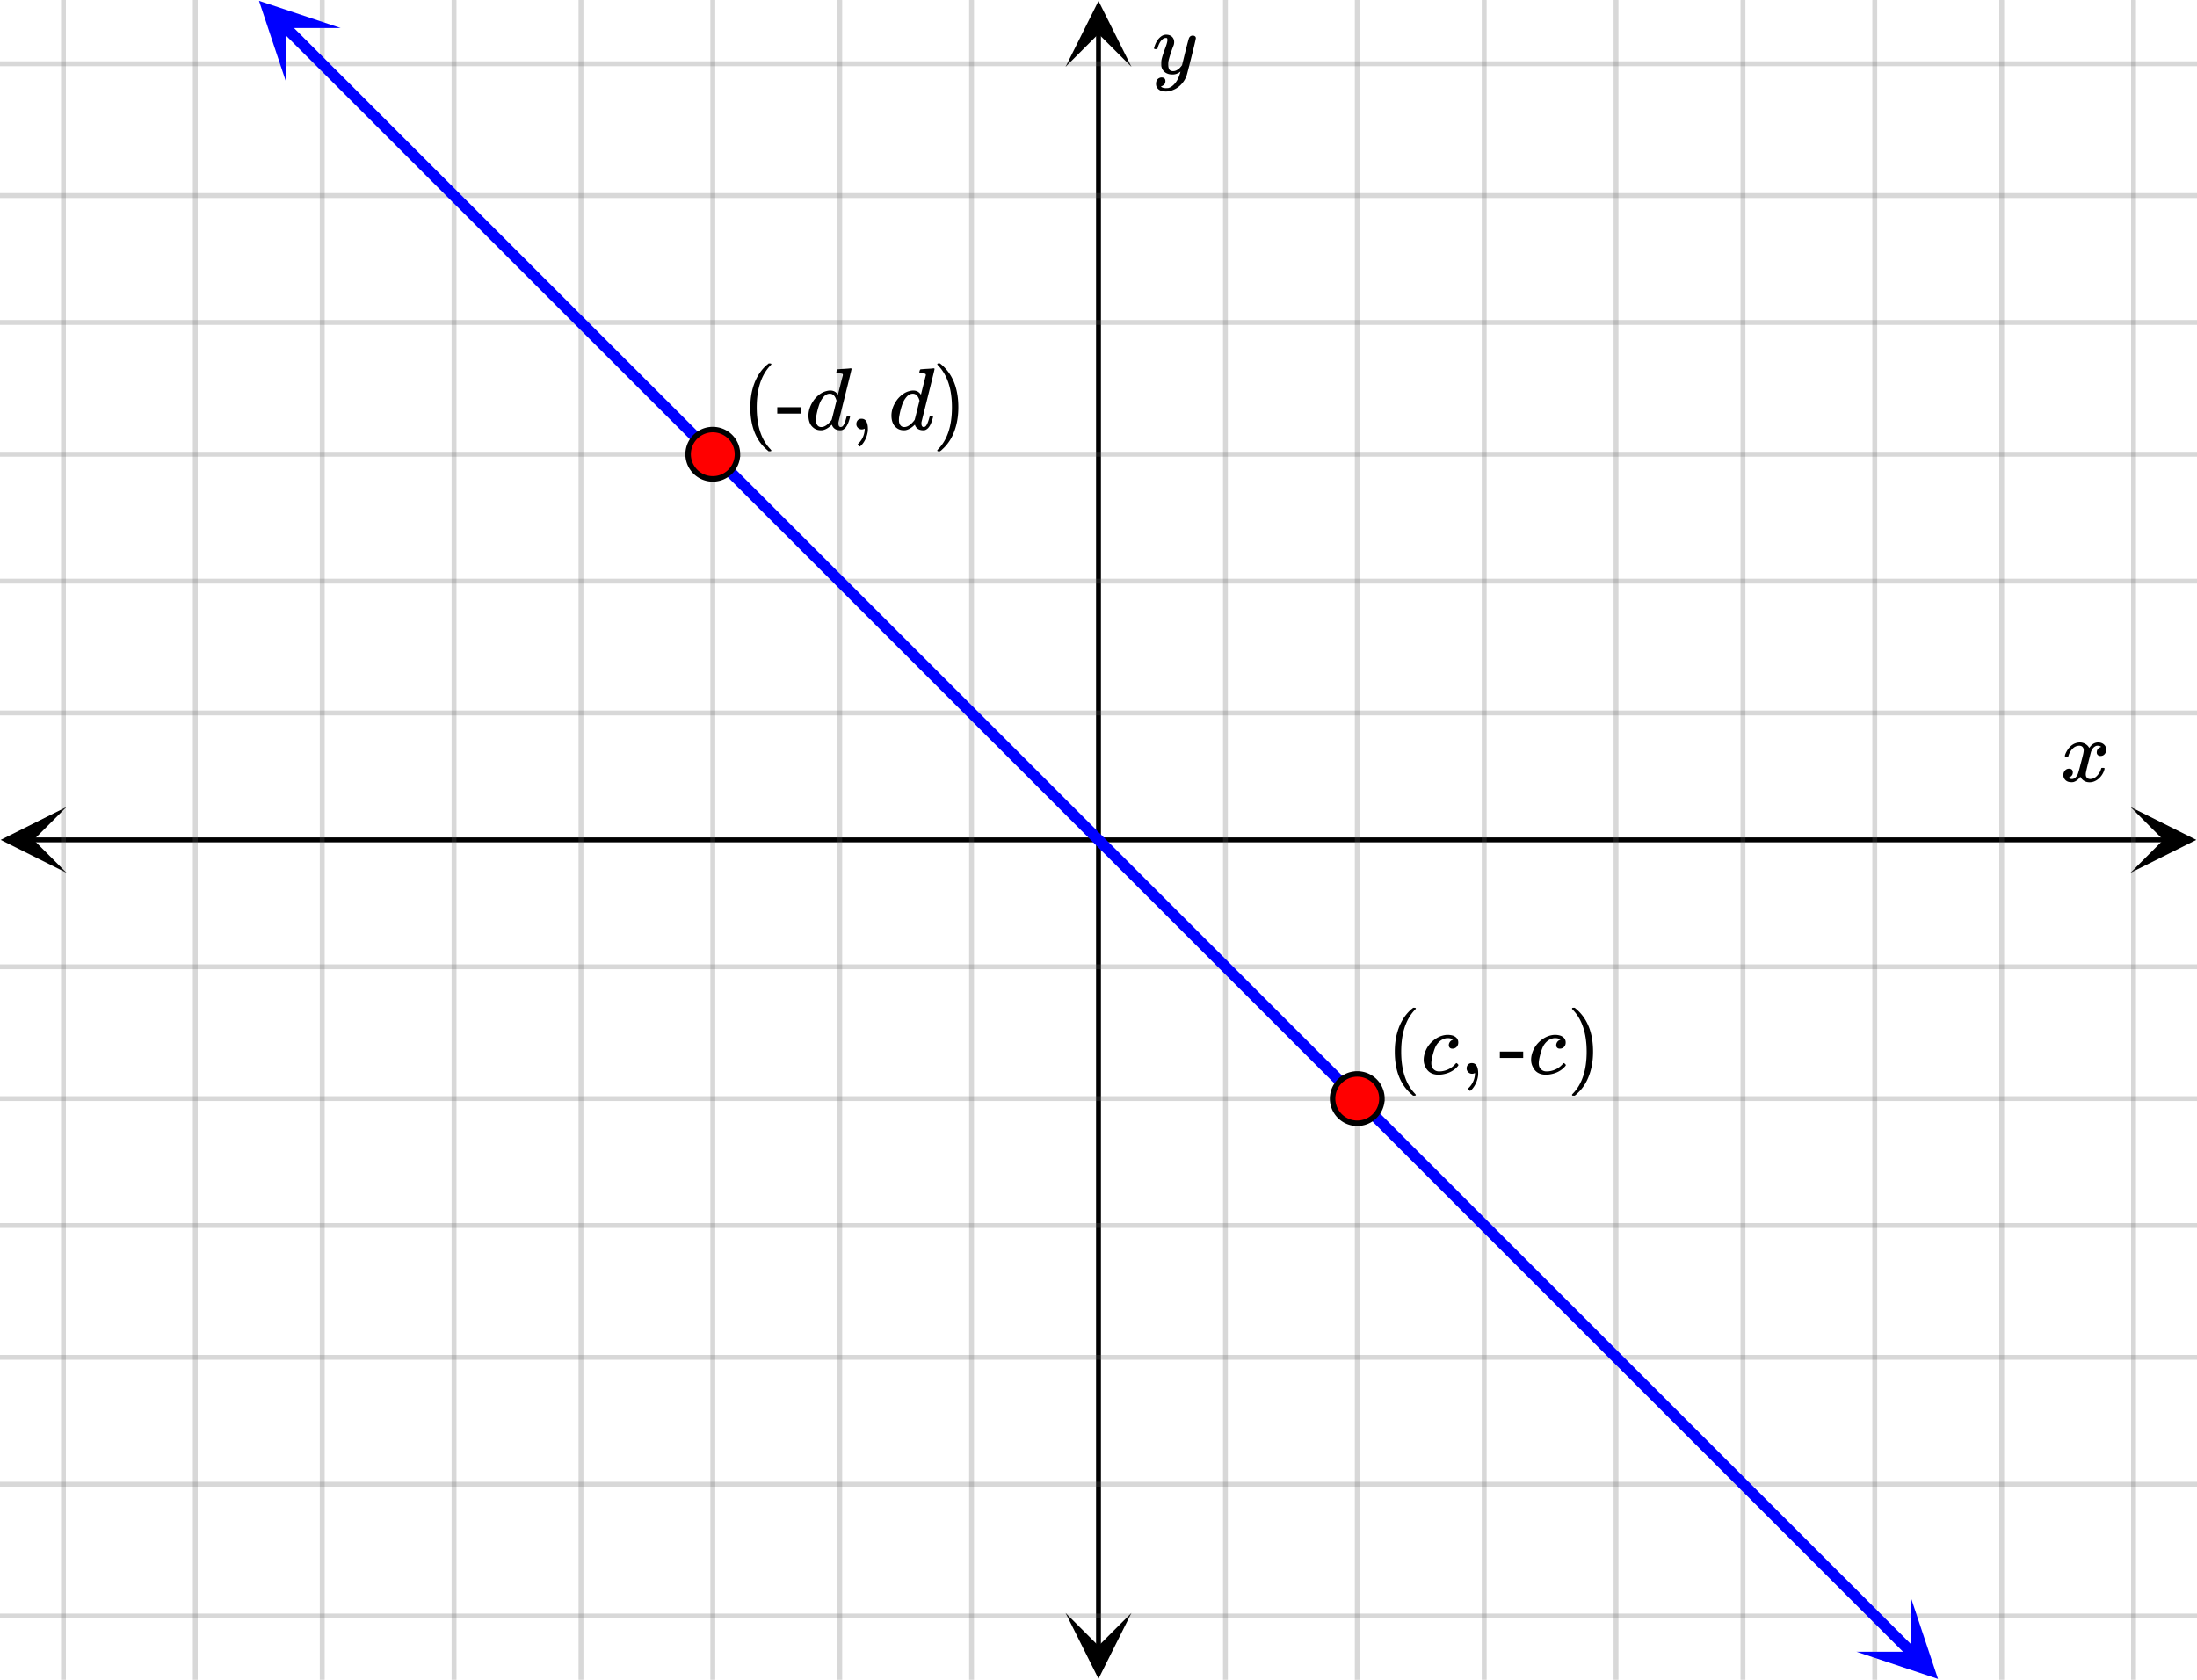 <svg xmlns="http://www.w3.org/2000/svg" width="450" height="344.109" viewBox="0 0 450 344"><defs><clipPath id="a"><path d="M.137 165.25H14V179H.137zm0 0"/></clipPath><clipPath id="b"><path d="M436.363 165.25H450V179h-13.637zm0 0"/></clipPath><clipPath id="c"><path d="M218.25 330H232v13.863h-13.75zm0 0"/></clipPath><clipPath id="d"><path d="M218.25 0H232v13.637h-13.75zm0 0"/></clipPath><clipPath id="e"><path d="M53 0h17v17H53zm0 0"/></clipPath><clipPath id="f"><path d="M58.617-5.46L83.68 19.593 58.629 44.656 33.566 19.602zm0 0"/></clipPath><clipPath id="g"><path d="M380 327h17v17h-17zm0 0"/></clipPath><clipPath id="h"><path d="M391.379 327.184l25.058 25.054-25.05 25.063-25.063-25.055zm0 0"/></clipPath></defs><path fill="#fff" d="M0 0h450v344H0z"/><path d="M6.75 171.5h436.5v1H6.75zm0 0"/><g clip-path="url(#a)"><path d="M13.637 165.25L.137 172l13.5 6.75-6.75-6.75zm0 0"/></g><g clip-path="url(#b)"><path d="M436.363 165.25l13.5 6.75-13.5 6.75 6.75-6.75zm0 0"/></g><path d="M251 0v344M278 0v344M304 0v344M331 0v344M357 0v344M384 0v344M410 0v344M437 0v344M199 0v344M172 0v344M146 0v344M119 0v344M93 0v344M66 0v344M40 0v344M13 0v344"/><path d="M251.5 0v344c0 .277-.223.5-.5.5a.498.498 0 0 1-.5-.5V0c0-.277.223-.5.5-.5s.5.223.5.5zm27 0v344c0 .277-.223.5-.5.5a.498.498 0 0 1-.5-.5V0c0-.277.223-.5.5-.5s.5.223.5.5zm26 0v344c0 .277-.223.5-.5.5a.498.498 0 0 1-.5-.5V0c0-.277.223-.5.5-.5s.5.223.5.5zm27 0v344c0 .277-.223.5-.5.5a.498.498 0 0 1-.5-.5V0c0-.277.223-.5.5-.5s.5.223.5.5zm26 0v344c0 .277-.223.5-.5.5a.498.498 0 0 1-.5-.5V0c0-.277.223-.5.5-.5s.5.223.5.5zm27 0v344c0 .277-.223.5-.5.5a.498.498 0 0 1-.5-.5V0c0-.277.223-.5.5-.5s.5.223.5.5zm26 0v344c0 .277-.223.5-.5.5a.498.498 0 0 1-.5-.5V0c0-.277.223-.5.5-.5s.5.223.5.5zm27 0v344c0 .277-.223.5-.5.5a.498.498 0 0 1-.5-.5V0c0-.277.223-.5.5-.5s.5.223.5.5zm-238 0v344c0 .277-.223.5-.5.5a.498.498 0 0 1-.5-.5V0c0-.277.223-.5.5-.5s.5.223.5.5zm-27 0v344c0 .277-.223.5-.5.5a.498.498 0 0 1-.5-.5V0c0-.277.223-.5.5-.5s.5.223.5.5zm-26 0v344c0 .277-.223.5-.5.5a.498.498 0 0 1-.5-.5V0c0-.277.223-.5.5-.5s.5.223.5.5zm-27 0v344c0 .277-.223.5-.5.5a.498.498 0 0 1-.5-.5V0c0-.277.223-.5.5-.5s.5.223.5.5zm-26 0v344c0 .277-.223.5-.5.5a.498.498 0 0 1-.5-.5V0c0-.277.223-.5.5-.5s.5.223.5.5zm-27 0v344c0 .277-.223.5-.5.5a.498.498 0 0 1-.5-.5V0c0-.277.223-.5.5-.5s.5.223.5.5zm-26 0v344c0 .277-.223.5-.5.5a.498.498 0 0 1-.5-.5V0c0-.277.223-.5.5-.5s.5.223.5.5zm-27 0v344c0 .277-.223.5-.5.5a.498.498 0 0 1-.5-.5V0c0-.277.223-.5.5-.5s.5.223.5.5zm0 0" fill="#666" fill-opacity=".251"/><path d="M224.5 337.25V6.75h1v330.5zm0 0"/><g clip-path="url(#c)"><path d="M218.25 330.363l6.75 13.5 6.75-13.5-6.75 6.75zm0 0"/></g><g clip-path="url(#d)"><path d="M218.25 13.637L225 .137l6.75 13.5-6.75-6.75zm0 0"/></g><path d="M0 146h450M0 119h450M0 93h450M0 66h450M0 40h450M0 13h450M0 198h450M0 225h450M0 251h450M0 278h450M0 304h450M0 331h450"/><path d="M0 145.5h450c.277 0 .5.223.5.5s-.223.5-.5.5H0a.498.498 0 0 1-.5-.5c0-.277.223-.5.5-.5zm0-27h450c.277 0 .5.223.5.5s-.223.5-.5.5H0a.498.498 0 0 1-.5-.5c0-.277.223-.5.5-.5zm0-26h450c.277 0 .5.223.5.5s-.223.5-.5.5H0a.498.498 0 0 1-.5-.5c0-.277.223-.5.5-.5zm0-27h450c.277 0 .5.223.5.5s-.223.5-.5.5H0a.498.498 0 0 1-.5-.5c0-.277.223-.5.5-.5zm0-26h450c.277 0 .5.223.5.5s-.223.5-.5.5H0a.498.498 0 0 1-.5-.5c0-.277.223-.5.5-.5zm0-27h450c.277 0 .5.223.5.5s-.223.5-.5.5H0a.498.498 0 0 1-.5-.5c0-.277.223-.5.5-.5zm0 185h450c.277 0 .5.223.5.5s-.223.5-.5.5H0a.498.498 0 0 1-.5-.5c0-.277.223-.5.5-.5zm0 27h450c.277 0 .5.223.5.5s-.223.5-.5.5H0a.498.498 0 0 1-.5-.5c0-.277.223-.5.5-.5zm0 26h450c.277 0 .5.223.5.5s-.223.5-.5.5H0a.498.498 0 0 1-.5-.5c0-.277.223-.5.5-.5zm0 27h450c.277 0 .5.223.5.5s-.223.5-.5.5H0a.498.498 0 0 1-.5-.5c0-.277.223-.5.5-.5zm0 26h450c.277 0 .5.223.5.5s-.223.5-.5.5H0a.498.498 0 0 1-.5-.5c0-.277.223-.5.5-.5zm0 27h450c.277 0 .5.223.5.5s-.223.5-.5.5H0a.498.498 0 0 1-.5-.5c0-.277.223-.5.5-.5zm0 0" fill="#666" fill-opacity=".251"/><path d="M59.305 4.77l2.234 2.234-.793.797.793-.797 4.469 4.469-.793.797.793-.797 2.234 2.234 2.238 2.234 2.235 2.235-.797.793.797-.793 4.469 4.469-.797.793.797-.793 2.234 2.234 2.234 2.23-.797.797.797-.797 4.47 4.47-.794.796.793-.797 4.469 4.469-.793.797.793-.797 2.238 2.234 2.234 2.235-.796.797.796-.797 6.704 6.703-.797.793.797-.793 2.234 2.23-.797.797.797-.797 6.703 6.703-.793.797.793-.797 2.238 2.235-.796.797.796-.797 6.704 6.703-.797.793.797-.793 2.234 2.234-.797.793.797-.793 4.469 4.469 2.234 2.23-.793.797.793-.797 4.469 4.47-.793.796.793-.797 2.238 2.235 6.703 6.703-.797.797.797-.797 4.469 4.468-.797.793.797-.793 2.234 2.235 2.235 2.23-.793.797.793-.797 4.468 4.469 2.239 2.234-.797.797.797-.797 4.468 4.47-.796.796.796-.797 6.704 6.703-.797.793.797-.793 4.468 4.469 2.235 2.23-.793.797.793-.796 2.234 2.234 2.238 2.234-.797.797.797-.797 4.47 4.469-.798.797.797-.797 11.172 11.172-.793.793.793-.793 2.234 2.23 2.235 2.235 2.238 2.234 4.469 4.469-.797.797.797-.797 11.172 11.172-.793.793.793-.793 2.234 2.234 2.234 2.23 2.239 2.235 6.703 6.703-.797.797.797-.797 4.469 4.469-.797.797.797-.797 6.703 6.703-.793.793.793-.793 2.234 2.234 2.238 2.23 6.703 6.704-.796.797.796-.797 2.235 2.234-.797.797.797-.797 8.937 8.938-.793.793.793-.793 2.235 2.234 2.238 2.23 8.938 8.938-.797.797.796-.797 11.172 11.172-.793.793.793-.793 2.239 2.234 2.234 2.23 6.703 6.704-.797.797.797-.797 8.938 8.937-.793.793.793-.793 2.238 2.235 2.234 2.234 2.235 2.23 13.406 13.407-.793.797.793-.797 2.234 2.234 2.239 2.235 4.468 4.468-.797.793.797-.793 2.235 2.23 13.406 13.407-.793.797.793-.797 2.238 2.235 6.703 6.703 2.235 2.23L376.64 322l-.793.797.793-.797 2.238 2.234 6.703 6.704 2.234 2.23 4.47 4.469a1.125 1.125 0 1 1-1.59 1.593l-8.938-8.937-2.238-2.234-2.235-2.235.797-.793-.797.793-4.469-4.469.797-.793-.797.793-2.234-2.234-2.234-2.23-8.938-8.938-2.238-2.234-2.235-2.235.797-.796-.796.796-6.704-6.703-2.234-2.23-6.703-6.703-2.238-2.235-2.235-2.234.797-.797-.797.797-4.469-4.469.797-.793-.797.793-6.703-6.703-2.234-2.23-4.469-4.47-2.238-2.234-4.469-4.468.797-.797-.797.797-8.937-8.938.793-.793-.793.793-2.235-2.23-2.234-2.235.793-.797-.793.797-2.234-2.234-2.239-2.234-2.234-2.235.797-.797-.797.797-11.172-11.172.793-.793-.793.793-2.234-2.234-2.235-2.23-2.234-2.235-2.238-2.234-4.47-4.469.798-.797-.797.797-4.469-4.469.797-.797-.797.797-4.469-4.469.793-.792-.793.792-2.234-2.234-2.234-2.23-2.235-2.235-2.238-2.234-4.469-4.469.797-.797-.797.797-11.172-11.172.793-.793-.793.793-2.234-2.234-2.234-2.23-2.239-2.235-6.703-6.703.797-.797-.797.797-4.469-4.469.797-.797-.797.797-6.703-6.703.793-.793-.793.793-2.234-2.234-2.238-2.23-6.703-6.704.796-.797-.796.797-11.172-11.172.793-.793-.793.793-2.235-2.234-2.238-2.23-4.469-4.47.797-.796-.797.797-6.703-6.704.797-.796-.797.796-6.703-6.703.793-.793-.793.793-2.234-2.234-2.239-2.234.797-.793-.797.793-2.234-2.23-4.469-4.47.797-.796-.797.796-4.469-4.468.797-.797-.797.797-6.703-6.703-2.238-2.235.797-.793-.797.793-2.234-2.234-2.235-2.23.797-.798-.797.797-4.468-4.468.796-.797-.796.797-4.47-4.47.798-.796-.797.797-2.235-2.235.793-.796-.793.796-4.468-4.468-2.239-2.235.797-.793-.797.793-4.468-4.468-2.235-2.23-2.234-2.235.797-.797-.797.797-8.938-8.938.793-.797-.793.797-2.234-2.234-2.238-2.235-2.235-2.234.797-.793-.797.793-4.468-4.469.796-.793-.796.793-2.235-2.23-6.703-6.703.793-.797-.793.797L73.36 22l.793-.797-.793.797-2.238-2.234-2.234-2.235.797-.793-.797.793-4.469-4.468-2.234-2.231.796-.797-.796.797-4.47-4.469a1.125 1.125 0 1 1 1.59-1.593zm0 0" fill="#00f"/><g clip-path="url(#e)"><g clip-path="url(#f)" clip-rule="evenodd"><path d="M69.758 5.676L53.05.109l5.57 16.707V5.68zm0 0" fill="#00f"/></g></g><g clip-path="url(#g)"><g clip-path="url(#h)" clip-rule="evenodd"><path d="M391.379 327.184l5.57 16.707-16.707-5.567 11.137-.004zm0 0" fill="#00f"/></g></g><path d="M151.05 93a5.051 5.051 0 1 1-10.102-.001 5.051 5.051 0 0 1 10.103.001zm0 0M283.05 225a5.051 5.051 0 1 1-10.102-.001 5.051 5.051 0 0 1 10.103.001zm0 0" fill="red" stroke-width="1.125" stroke="#000"/><path d="M158 92.242c0-.047-.078-.125-.203-.281-1.875-1.953-2.797-4.813-2.797-8.563 0-3.75.922-6.593 2.797-8.578.125-.125.203-.203.203-.265 0-.032-.016-.063-.063-.11-.03-.03-.125-.047-.265-.047h-.234c-.032.032-.11.11-.22.188-.109.094-.218.172-.28.234-1.266 1.157-2.188 2.688-2.72 4.563-.359 1.219-.53 2.562-.53 4.015 0 3.75 1.078 6.61 3.25 8.563l.5.437h.234c.219 0 .328-.046.328-.156zm0 0M159.203 84.68h4.781v-1.313h-4.78zm0 0M172.89 75.508c.176-.008.38-.024.61-.04a8.183 8.183 0 0 0 .703-.07c.145 0 .219.047.219.141 0 .094-.442 1.914-1.328 5.461-.887 3.547-1.332 5.352-1.344 5.406a1.565 1.565 0 0 0-.016.274c0 .5.168.75.5.75a.7.7 0 0 0 .36-.157c.25-.238.5-.816.75-1.734.062-.238.12-.363.172-.375a.704.704 0 0 1 .187-.016h.063c.23 0 .343.047.343.141 0 .055-.015.148-.047.281-.269 1.012-.597 1.711-.984 2.094a1.773 1.773 0 0 1-.562.375 1.6 1.6 0 0 1-.438.047c-.762 0-1.293-.297-1.594-.89a1.697 1.697 0 0 0-.078-.22c-.011-.007-.035-.003-.078.016a.249.249 0 0 1-.078.078c-.574.543-1.14.871-1.703.985-.074.023-.223.03-.453.03-.793 0-1.442-.331-1.953-1-.364-.53-.547-1.202-.547-2.015 0-1.113.406-2.218 1.219-3.312.75-.914 1.578-1.485 2.484-1.703.262-.07.512-.11.75-.11.656 0 1.156.25 1.5.75.062.075.094.102.094.078.011-.05.175-.71.492-1.976.316-1.266.488-1.93.508-1.992 0-.145-.036-.239-.11-.282-.136-.05-.375-.082-.719-.093h-.39c-.074-.07-.113-.121-.117-.149a1.806 1.806 0 0 1 .054-.336c.063-.226.141-.343.235-.343.011 0 .074-.004.187-.016.114-.008.278-.023.485-.04.207-.015.418-.026.625-.038zm-1.546 6.515c-.27-.945-.723-1.421-1.36-1.421-.48 0-.902.207-1.265.617a4.597 4.597 0 0 0-.844 1.398c-.344.95-.59 1.934-.734 2.953 0 .043-.004.11-.008.203-.004.094-.008.168-.008.22 0 .429.094.773.281 1.038.188.266.457.399.813.399.636 0 1.3-.43 2-1.297l.14-.203c.114-.426.278-1.075.493-1.946.214-.867.378-1.523.492-1.96zm0 0M175.406 86.82c0 .297.11.563.328.766.203.219.47.328.782.328.172 0 .328-.031.484-.11.063-.03.094-.046.11-.046v.219a4.215 4.215 0 0 1-1.22 2.765c-.124.11-.187.203-.187.266 0 .047.063.125.172.234.11.11.172.172.234.172.032 0 .141-.094.328-.25.704-.781 1.125-1.703 1.297-2.766.032-.187.032-.406.032-.64 0-.578-.094-1.063-.313-1.469-.219-.375-.531-.562-1-.562-.312 0-.562.093-.766.312a1.17 1.17 0 0 0-.28.781zm0 0M189.89 75.508c.176-.008.38-.024.61-.04a8.183 8.183 0 0 0 .703-.07c.145 0 .219.047.219.141 0 .094-.442 1.914-1.328 5.461-.887 3.547-1.332 5.352-1.344 5.406a1.565 1.565 0 0 0-.016.274c0 .5.168.75.5.75a.7.7 0 0 0 .36-.157c.25-.238.5-.816.75-1.734.062-.238.12-.363.172-.375a.704.704 0 0 1 .187-.016h.063c.23 0 .343.047.343.141 0 .055-.015.148-.047.281-.269 1.012-.597 1.711-.984 2.094a1.773 1.773 0 0 1-.562.375 1.6 1.6 0 0 1-.438.047c-.762 0-1.293-.297-1.594-.89a1.697 1.697 0 0 0-.078-.22c-.011-.007-.035-.003-.078.016a.249.249 0 0 1-.078.078c-.574.543-1.14.871-1.703.985-.074.023-.223.03-.453.03-.793 0-1.442-.331-1.953-1-.364-.53-.547-1.202-.547-2.015 0-1.113.406-2.218 1.219-3.312.75-.914 1.578-1.485 2.484-1.703.262-.07.512-.11.75-.11.656 0 1.156.25 1.5.75.062.075.094.102.094.078.011-.05.175-.71.492-1.976.316-1.266.488-1.93.508-1.992 0-.145-.036-.239-.11-.282-.136-.05-.375-.082-.719-.093h-.39c-.074-.07-.113-.121-.117-.149a1.806 1.806 0 0 1 .054-.336c.063-.226.141-.343.235-.343.011 0 .074-.004.187-.016.114-.008.278-.023.485-.04.207-.015.418-.026.625-.038zm-1.546 6.515c-.27-.945-.723-1.421-1.36-1.421-.48 0-.902.207-1.265.617a4.597 4.597 0 0 0-.844 1.398c-.344.95-.59 1.934-.734 2.953 0 .043-.004.11-.008.203-.004.094-.008.168-.008.22 0 .429.094.773.281 1.038.188.266.457.399.813.399.636 0 1.3-.43 2-1.297l.14-.203c.114-.426.278-1.075.493-1.946.214-.867.378-1.523.492-1.96zm0 0M192.078 74.414c-.062.031-.094.11-.094.203 0 .016.078.078.203.235 1.86 1.937 2.797 4.78 2.797 8.546 0 3.782-.937 6.625-2.797 8.547-.125.14-.203.235-.203.235 0 .11.032.172.063.187.031.031.14.031.281.031h.219a2.13 2.13 0 0 1 .219-.171c.109-.094.203-.188.28-.266 1.267-1.14 2.173-2.656 2.72-4.563.343-1.187.53-2.53.53-4 0-3.75-1.077-6.593-3.25-8.578l-.5-.422h-.39zm0 0M290 224.242c0-.047-.078-.125-.203-.281-1.875-1.953-2.797-4.813-2.797-8.563 0-3.75.922-6.593 2.797-8.578.125-.125.203-.203.203-.265 0-.032-.016-.063-.063-.11-.03-.03-.125-.047-.265-.047h-.235c-.03.032-.109.11-.218.188-.11.094-.219.172-.281.234-1.266 1.157-2.188 2.688-2.72 4.563-.359 1.219-.53 2.562-.53 4.015 0 3.75 1.078 6.61 3.25 8.563l.5.437h.234c.219 0 .328-.046.328-.156zm0 0M298.313 217.727c.042 0 .12.054.234.164.113.109.172.191.172.242 0 .105-.184.328-.547.672-.75.668-1.692 1.086-2.828 1.25-.27.03-.504.047-.703.047-1.293 0-2.188-.532-2.688-1.594a3.098 3.098 0 0 1-.344-1.469c0-.55.114-1.117.344-1.703.344-.895.91-1.656 1.695-2.29.786-.628 1.63-.991 2.524-1.085.074-.008.187-.016.344-.016.418 0 .808.063 1.171.188.668.293 1 .75 1 1.375 0 .375-.113.68-.343.914-.23.234-.516.351-.86.351-.23 0-.41-.062-.539-.195-.129-.129-.195-.308-.195-.539 0-.195.059-.39.18-.586.12-.191.273-.328.46-.414.094-.062.16-.094.204-.094.043 0 0-.039-.125-.125-.23-.132-.547-.203-.953-.203-.364 0-.707.09-1.032.266-.25.105-.511.289-.78.547a3.6 3.6 0 0 0-.75 1.117c-.188.433-.38 1.05-.579 1.851-.137.575-.203 1.028-.203 1.36 0 .554.156.965.469 1.234.28.293.656.438 1.125.438.175 0 .363-.008.562-.032 1.125-.164 2.047-.664 2.766-1.5.105-.113.176-.171.219-.171zm0 0M300.406 218.82c0 .297.11.563.328.766.204.219.47.328.782.328.171 0 .328-.031.484-.11.063-.03.094-.046.11-.046v.219a4.215 4.215 0 0 1-1.22 2.765c-.124.11-.187.203-.187.266 0 .047.063.125.172.234.11.11.172.172.234.172.032 0 .141-.094.329-.25.703-.781 1.125-1.703 1.296-2.766.032-.187.032-.406.032-.64 0-.578-.094-1.063-.313-1.469-.219-.375-.531-.562-1-.562-.312 0-.562.093-.765.312a1.17 1.17 0 0 0-.282.781zm0 0M307.203 216.68h4.781v-1.313h-4.78zm0 0M320.313 217.727c.042 0 .12.054.234.164.113.109.172.191.172.242 0 .105-.184.328-.547.672-.75.668-1.692 1.086-2.828 1.25-.27.03-.504.047-.703.047-1.293 0-2.188-.532-2.688-1.594a3.098 3.098 0 0 1-.344-1.469c0-.55.114-1.117.344-1.703.344-.895.91-1.656 1.695-2.29.786-.628 1.63-.991 2.524-1.085.074-.008.187-.016.344-.016.418 0 .808.063 1.171.188.668.293 1 .75 1 1.375 0 .375-.113.68-.343.914-.23.234-.516.351-.86.351-.23 0-.41-.062-.539-.195-.129-.129-.195-.308-.195-.539 0-.195.059-.39.18-.586.12-.191.273-.328.46-.414.094-.062.16-.094.204-.094.043 0 0-.039-.125-.125-.23-.132-.547-.203-.953-.203-.364 0-.707.09-1.032.266-.25.105-.511.289-.78.547a3.6 3.6 0 0 0-.75 1.117c-.188.433-.38 1.05-.579 1.851-.137.575-.203 1.028-.203 1.36 0 .554.156.965.469 1.234.28.293.656.438 1.125.438.175 0 .363-.008.562-.032 1.125-.164 2.047-.664 2.766-1.5.105-.113.176-.171.219-.171zm0 0M322.078 206.414c-.062.031-.094.11-.094.203 0 .016.079.078.204.235 1.859 1.937 2.796 4.78 2.796 8.546 0 3.782-.937 6.625-2.796 8.547-.125.14-.204.235-.204.235 0 .11.032.172.063.187.031.031.14.031.281.031h.219a2.13 2.13 0 0 1 .219-.171c.109-.094.203-.188.28-.266 1.267-1.14 2.173-2.656 2.72-4.563.343-1.187.53-2.53.53-4 0-3.75-1.077-6.593-3.25-8.578l-.5-.422h-.39zm0 0M423.047 155c-.074-.074-.11-.14-.11-.203.051-.324.239-.738.563-1.25.563-.844 1.27-1.332 2.125-1.469.168-.02.293-.031.375-.031.418 0 .8.105 1.156.32.356.215.61.48.766.805.156-.2.254-.324.297-.375.437-.5.949-.75 1.531-.75.488 0 .887.14 1.195.422.309.281.461.625.461 1.031 0 .375-.105.688-.32.938-.215.25-.492.375-.836.375a.814.814 0 0 1-.563-.196.67.67 0 0 1-.218-.523c0-.551.3-.934.906-1.14 0-.013-.066-.052-.203-.126-.113-.074-.285-.11-.516-.11a.936.936 0 0 0-.344.048c-.457.187-.796.582-1.015 1.187-.031.094-.203.762-.516 2.008-.312 1.246-.48 1.945-.5 2.101a2.243 2.243 0 0 0-.062.532c0 .293.082.52.25.687.168.168.39.25.672.25.5 0 .957-.215 1.367-.64.41-.426.691-.895.836-1.407.031-.125.066-.195.101-.21.035-.016.133-.024.29-.024.23 0 .343.047.343.14 0 .012-.015.079-.047.204-.199.738-.613 1.386-1.25 1.937-.562.45-1.156.672-1.781.672-.844 0-1.48-.379-1.906-1.14-.356.542-.801.902-1.344 1.078a1.76 1.76 0 0 1-.469.047c-.687 0-1.176-.25-1.469-.75a1.322 1.322 0 0 1-.187-.72c0-.355.11-.66.328-.913a1.05 1.05 0 0 1 .828-.383c.52 0 .781.254.781.766 0 .437-.214.761-.64.968-.02.012-.05.024-.086.04a1.046 1.046 0 0 0-.094.046c-.027.016-.043.024-.055.024l-.046.015c0 .031.09.082.265.156.145.063.301.094.469.094.438 0 .813-.27 1.125-.812.125-.219.355-1 .688-2.344.074-.27.152-.574.242-.914.09-.34.152-.598.195-.774.043-.175.066-.285.078-.328.063-.324.094-.558.094-.703 0-.281-.078-.508-.235-.68-.156-.171-.375-.257-.656-.257-.543 0-1.011.207-1.406.625a3.462 3.462 0 0 0-.828 1.437c-.02.106-.047.168-.078.188-.031.02-.13.031-.297.031zm0 0M244.313 7.234c.175 0 .324.047.445.141.12.094.18.219.18.375s-.293 1.418-.883 3.781c-.59 2.364-.926 3.66-1.008 3.89a4.988 4.988 0 0 1-.938 1.626c-.425.5-.922.89-1.484 1.172-.645.312-1.25.468-1.813.468-.917 0-1.535-.285-1.859-.859-.113-.168-.172-.406-.172-.719 0-.406.11-.722.328-.953.262-.23.528-.343.797-.343.531 0 .797.25.797.75 0 .449-.207.769-.625.968a.84.84 0 0 1-.101.055c-.036.016-.067.027-.086.039a.093.093 0 0 1-.047.016l-.063.03c.043.063.168.142.375.235.2.063.39.094.578.094h.141c.207 0 .363-.012.469-.031.457-.137.89-.442 1.297-.922.406-.48.718-1.05.937-1.719.137-.394.203-.629.203-.703 0-.012-.011-.008-.039.008a.534.534 0 0 0-.101.086c-.45.324-.942.484-1.485.484-.613 0-1.12-.144-1.515-.437-.395-.293-.653-.704-.766-1.235a5.999 5.999 0 0 1-.016-.57c0-.285.012-.508.032-.664.082-.512.359-1.39.828-2.64.261-.708.39-1.204.39-1.485 0-.168-.011-.285-.039-.352-.027-.066-.097-.101-.21-.101h-.094c-.27 0-.532.129-.782.39-.386.387-.683.957-.89 1.72a.197.197 0 0 1-.016.062.288.288 0 0 1-.023.054l-.024.032c-.011.015-.031.023-.062.023h-.485c-.074-.074-.109-.129-.109-.164s.02-.121.063-.258c.25-.844.625-1.496 1.125-1.953.406-.387.832-.578 1.28-.578.5 0 .903.137 1.204.414.3.277.453.66.453 1.148-.02.23-.035.356-.047.375 0 .075-.094.332-.281.782-.488 1.332-.781 2.308-.875 2.921a4.09 4.09 0 0 0-.016.422c0 .457.07.809.211 1.047.14.239.403.36.79.36.28 0 .542-.075.788-.22.246-.144.43-.284.555-.421.125-.137.285-.324.484-.563 0-.011.028-.132.086-.367.059-.234.145-.586.258-1.054.113-.47.223-.918.328-1.344.457-1.793.715-2.735.766-2.828.156-.324.41-.485.766-.485zm0 0"/></svg>
